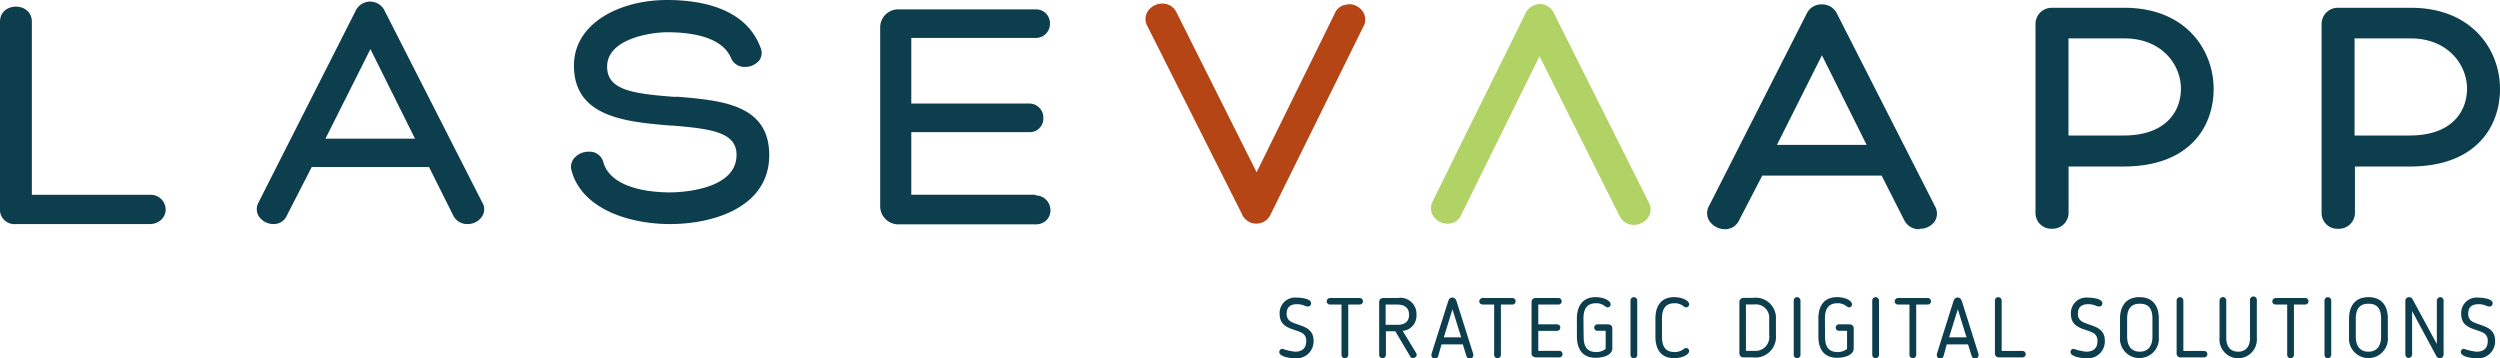 <svg xmlns="http://www.w3.org/2000/svg" viewBox="0 0 266.79 38.23"><defs><style>.cls-1{fill:#b54514;}.cls-2{fill:#b1d366;}.cls-3{fill:#0c3e4d;}</style></defs><title>lasevaapp_1</title><g id="Capa_2" data-name="Capa 2"><g id="Capa_4" data-name="Capa 4"><path class="cls-1" d="M143.91.48a1.55,1.55,0,0,0-1.49,1L134.1,18.38l-8.52-17a1.66,1.66,0,0,0-1.53-1,1.87,1.87,0,0,0-1.56.82,1.51,1.51,0,0,0-.09,1.5l10.11,20.09a1.67,1.67,0,0,0,3.08.1l10-20.25a1.57,1.57,0,0,0-.19-1.46,1.83,1.83,0,0,0-1.48-.74"/><path class="cls-2" d="M165.87,1.5A1.71,1.71,0,0,0,164.33.42a1.77,1.77,0,0,0-1.53,1l-10,20.24a1.59,1.59,0,0,0,.2,1.47,1.84,1.84,0,0,0,1.47.74,1.55,1.55,0,0,0,1.49-1L164.29,6l8.52,17a1.65,1.65,0,0,0,1.53,1,1.89,1.89,0,0,0,1.56-.82,1.53,1.53,0,0,0,.09-1.5Z"/><path class="cls-3" d="M15.94,20.79H3.4V2.32C3.4.17,0,.17,0,2.32V22.21a1.55,1.55,0,0,0,1.73,1.7H15.94a1.76,1.76,0,0,0,1.28-.48,1.47,1.47,0,0,0,.46-1.08,1.6,1.6,0,0,0-1.74-1.56"/><path class="cls-3" d="M44.29,14.8H34.73l4.8-9.56ZM41,1.06a1.71,1.71,0,0,0-3,0L27.54,21.7a1.45,1.45,0,0,0,.09,1.4,1.89,1.89,0,0,0,1.55.81,1.49,1.49,0,0,0,1.4-.85l2.69-5.24H45.78L48.37,23a1.64,1.64,0,0,0,1.53.91h0A1.82,1.82,0,0,0,51.5,23a1.39,1.39,0,0,0-.06-1.44Z"/><path class="cls-3" d="M72.4,10.33l-.52,0c-4.41-.34-7.09-.73-7.09-3.22,0-3,4.74-3.67,6.4-3.67,2.62,0,5.93.49,6.86,2.83a1.52,1.52,0,0,0,1.46.87,1.92,1.92,0,0,0,1.54-.73,1.37,1.37,0,0,0,.13-1.28C79.63.88,74.87,0,71.16,0c-4.93,0-9.91,2.42-9.91,7,0,5.58,5.7,6,10.29,6.4l.21,0c4.26.35,6.85.74,6.85,3.13,0,3.88-6.37,4-7.1,4-1.83,0-6.21-.31-7.1-3.16a1.5,1.5,0,0,0-1.58-1.18,2,2,0,0,0-1.57.72A1.43,1.43,0,0,0,61,18.23c1.15,4.19,6.37,5.68,10.48,5.68,4.9,0,10.61-1.93,10.61-7.35S77,10.73,72.4,10.33"/><path class="cls-3" d="M110.51,20.78H97.25V14.1h12.6a1.44,1.44,0,0,0,1.49-1.5,1.49,1.49,0,0,0-1.49-1.55H97.25v-7h13.26a1.51,1.51,0,0,0,1.54-1.55,1.55,1.55,0,0,0-.37-1A1.5,1.5,0,0,0,110.55,1H95.93a1.92,1.92,0,0,0-2,1.91V22a1.93,1.93,0,0,0,2,1.94h14.58a1.58,1.58,0,0,0,1.19-.47,1.48,1.48,0,0,0,.4-1,1.59,1.59,0,0,0-1.59-1.62"/><path class="cls-3" d="M249.53,24.41a1.68,1.68,0,0,1-1.78-1.67V2.57A1.73,1.73,0,0,1,249.56.83h7.71c6.54,0,9.52,4.49,9.52,8.66,0,4-2.53,8.28-9.63,8.28h-5.85V22.7A1.7,1.7,0,0,1,249.53,24.41Zm7.63-9.95c4.5,0,6.11-2.57,6.11-5,0-2.6-2.09-5.36-6-5.36h-6V14.46ZM219,24.41a1.68,1.68,0,0,1-1.78-1.67V2.57A1.73,1.73,0,0,1,219,.83h7.71c6.54,0,9.52,4.49,9.52,8.66,0,4-2.53,8.28-9.63,8.28h-5.85V22.7A1.7,1.7,0,0,1,219,24.41Zm7.63-9.95c4.5,0,6.11-2.57,6.11-5,0-2.6-2.09-5.36-6-5.36h-6V14.46Zm-21.79,10a1.74,1.74,0,0,1-1.62-.95l-2.42-4.77H188.06l-2.49,4.81a1.63,1.63,0,0,1-1.5.91,2,2,0,0,1-1.65-.88,1.54,1.54,0,0,1-.09-1.5L192.82,1.42a1.72,1.72,0,0,1,1.61-.95,1.74,1.74,0,0,1,1.58.94L206.49,22a1.58,1.58,0,0,1,0,1.59A1.89,1.89,0,0,1,204.84,24.41Zm-5.64-9-4.77-9.56-4.8,9.56Z"/><path class="cls-3" d="M138.91,35.51c-.85-.45-2.35-.45-2.35-2a1.65,1.65,0,0,1,1.82-1.75c.45,0,1.54.1,1.54.61a.34.34,0,0,1-.36.34c-.28,0-.51-.25-1.13-.25s-1.12.22-1.12,1a.9.9,0,0,0,.52.9c.87.45,2.35.47,2.35,2a1.81,1.81,0,0,1-2,1.87c-.58,0-1.66-.18-1.66-.66a.35.35,0,0,1,.33-.35,5.88,5.88,0,0,0,1.34.31c.8,0,1.2-.4,1.2-1.11A.9.9,0,0,0,138.91,35.51Z"/><path class="cls-3" d="M143.16,32.5h-1.22a.35.35,0,0,1-.36-.35.38.38,0,0,1,.36-.35h3.16a.35.35,0,1,1,0,.7h-1.22v5.37a.36.36,0,1,1-.72,0Z"/><path class="cls-3" d="M149.69,35.31l1.44,2.37a.42.42,0,0,1,.05.2c0,.19-.24.34-.39.34a.32.32,0,0,1-.29-.17l-1.6-2.7h-1v2.51a.38.38,0,0,1-.37.37.37.37,0,0,1-.35-.37V32.23a.42.42,0,0,1,.41-.43h1.57a1.72,1.72,0,0,1,2,1.8A1.62,1.62,0,0,1,149.69,35.31Zm-.6-2.81h-1.22v2.16h1.27c.8,0,1.23-.37,1.23-1.06C150.37,33.07,150.13,32.5,149.09,32.5Z"/><path class="cls-3" d="M153.48,38a.38.38,0,0,1-.34.27.36.36,0,0,1-.38-.36.59.59,0,0,1,0-.13l1.76-5.56c.08-.27.2-.47.46-.47s.39.19.48.47l1.76,5.56a.57.57,0,0,1,0,.13.35.35,0,0,1-.37.36.39.39,0,0,1-.36-.27l-.38-1.25h-2.28Zm.6-2h1.85L155,33Z"/><path class="cls-3" d="M159.45,32.5h-1.23a.36.36,0,0,1-.36-.35.39.39,0,0,1,.36-.35h3.17a.35.35,0,1,1,0,.7h-1.22v5.37a.36.36,0,1,1-.72,0Z"/><path class="cls-3" d="M166.39,38.14H164c-.29,0-.56-.1-.56-.42v-5.5a.43.43,0,0,1,.42-.42h2.44a.36.36,0,0,1,.36.36.35.35,0,0,1-.36.34h-2.14v2.11h2a.35.35,0,0,1,.35.35.35.35,0,0,1-.35.35h-2v2.13h2.23a.35.35,0,0,1,.36.33A.36.36,0,0,1,166.39,38.14Z"/><path class="cls-3" d="M169,35.93c0,1,.33,1.64,1.35,1.64a1.58,1.58,0,0,0,1-.34V35.3h-.88a.34.34,0,0,1-.34-.34.35.35,0,0,1,.34-.35h1.07c.29,0,.52.13.52.42v2.15c0,.73-1,1-1.78,1-1.38,0-2-.9-2-2.29V34c0-1.38.64-2.29,2-2.29.82,0,1.6.35,1.6.77a.32.32,0,0,1-.33.32c-.12,0-.18-.07-.32-.16a1.48,1.48,0,0,0-.9-.28c-1,0-1.35.63-1.35,1.64Z"/><path class="cls-3" d="M174,32.07a.36.36,0,1,1,.72,0v5.8a.36.36,0,1,1-.72,0Z"/><path class="cls-3" d="M176.66,34c0-1.38.64-2.29,2-2.29.82,0,1.6.35,1.6.77a.32.32,0,0,1-.33.32c-.12,0-.18-.07-.32-.16a1.48,1.48,0,0,0-.9-.28c-1,0-1.35.63-1.35,1.64v1.93c0,1,.33,1.64,1.35,1.64a1.48,1.48,0,0,0,.9-.28c.15-.09.2-.15.32-.15a.32.32,0,0,1,.33.31c0,.42-.78.77-1.6.77-1.38,0-2-.9-2-2.29Z"/><path class="cls-3" d="M187.05,38.14h-1a.43.43,0,0,1-.43-.43V32.22a.44.44,0,0,1,.43-.43h1a2.16,2.16,0,0,1,2.47,2.29v1.69A2.2,2.2,0,0,1,187.05,38.14Zm1.75-4.06a1.43,1.43,0,0,0-1.59-1.59h-.89v4.95h.89a1.47,1.47,0,0,0,1.59-1.67Z"/><path class="cls-3" d="M191.42,32.07a.36.36,0,0,1,.36-.36.37.37,0,0,1,.36.36v5.8a.37.37,0,0,1-.36.36.36.36,0,0,1-.36-.36Z"/><path class="cls-3" d="M194.76,35.93c0,1,.33,1.64,1.35,1.64a1.56,1.56,0,0,0,1-.34V35.3h-.87a.34.34,0,0,1-.34-.34.35.35,0,0,1,.34-.35h1.07c.29,0,.51.13.51.42v2.15c0,.73-1,1-1.77,1-1.39,0-2-.9-2-2.29V34c0-1.38.63-2.29,2-2.29.82,0,1.59.35,1.59.77a.32.32,0,0,1-.32.32c-.13,0-.18-.07-.32-.16a1.48,1.48,0,0,0-.9-.28c-1,0-1.35.63-1.35,1.64Z"/><path class="cls-3" d="M199.8,32.07a.36.36,0,0,1,.36-.36.37.37,0,0,1,.36.36v5.8a.37.37,0,0,1-.36.36.36.36,0,0,1-.36-.36Z"/><path class="cls-3" d="M203.77,32.5h-1.22a.35.35,0,0,1-.36-.35.38.38,0,0,1,.36-.35h3.17a.35.35,0,1,1,0,.7h-1.23v5.37a.36.36,0,0,1-.36.36.37.37,0,0,1-.36-.36Z"/><path class="cls-3" d="M207.41,38a.4.4,0,0,1-.34.27.36.36,0,0,1-.38-.36.59.59,0,0,1,0-.13l1.75-5.56c.08-.27.21-.47.47-.47s.39.19.48.47l1.75,5.56a.59.59,0,0,1,0,.13.35.35,0,0,1-.38.36.39.39,0,0,1-.35-.27l-.39-1.25h-2.27Zm.59-2h1.86l-.93-3Z"/><path class="cls-3" d="M215.83,38.14H213.3a.41.41,0,0,1-.41-.4V32.07a.36.36,0,0,1,.72,0v5.38h2.22a.35.35,0,0,1,.35.34A.35.35,0,0,1,215.83,38.14Z"/><path class="cls-3" d="M223.35,35.51c-.86-.45-2.35-.45-2.35-2a1.65,1.65,0,0,1,1.82-1.75c.45,0,1.54.1,1.54.61a.34.34,0,0,1-.36.34c-.28,0-.52-.25-1.13-.25s-1.12.22-1.12,1a.9.9,0,0,0,.52.9c.86.45,2.35.47,2.35,2a1.81,1.81,0,0,1-2,1.87c-.58,0-1.66-.18-1.66-.66a.34.34,0,0,1,.32-.35,6,6,0,0,0,1.35.31c.8,0,1.2-.4,1.2-1.11A.92.92,0,0,0,223.35,35.51Z"/><path class="cls-3" d="M226.24,35.93V34c0-1.25.58-2.29,2.07-2.29s2.07,1,2.07,2.29v1.93a2.08,2.08,0,1,1-4.14,0ZM227,34v1.93c0,.94.42,1.6,1.35,1.6s1.35-.66,1.35-1.6V34c0-1-.36-1.59-1.35-1.59S227,33.05,227,34Z"/><path class="cls-3" d="M235.22,38.14h-2.54a.4.4,0,0,1-.4-.4V32.07a.36.36,0,0,1,.36-.36.37.37,0,0,1,.36.36v5.38h2.22a.34.34,0,0,1,.34.34A.34.34,0,0,1,235.22,38.14Z"/><path class="cls-3" d="M238.86,38.23a2,2,0,0,1-2-2.16v-4a.37.37,0,0,1,.37-.37.37.37,0,0,1,.35.37v4c0,.87.41,1.46,1.27,1.46s1.26-.61,1.26-1.46v-4a.37.37,0,1,1,.73,0v4A2,2,0,0,1,238.86,38.23Z"/><path class="cls-3" d="M244.08,32.5h-1.23a.35.35,0,0,1-.36-.35.38.38,0,0,1,.36-.35H246a.35.35,0,1,1,0,.7H244.8v5.37a.37.37,0,0,1-.36.36.36.36,0,0,1-.36-.36Z"/><path class="cls-3" d="M248.06,32.07a.36.36,0,1,1,.72,0v5.8a.36.36,0,1,1-.72,0Z"/><path class="cls-3" d="M250.68,35.93V34c0-1.25.59-2.29,2.07-2.29s2.07,1,2.07,2.29v1.93a2.08,2.08,0,1,1-4.14,0ZM251.4,34v1.93c0,.94.42,1.6,1.35,1.6s1.35-.66,1.35-1.6V34c0-1-.36-1.59-1.35-1.59S251.4,33.05,251.4,34Z"/><path class="cls-3" d="M260,38l-2.59-4.8v4.63a.38.38,0,0,1-.37.37.36.36,0,0,1-.35-.37V32.1a.38.38,0,0,1,.39-.39.42.42,0,0,1,.37.21l2.6,4.79V32.08a.38.38,0,0,1,.37-.37.36.36,0,0,1,.35.37v5.76a.39.39,0,0,1-.4.39A.45.45,0,0,1,260,38Z"/><path class="cls-3" d="M265,35.51c-.86-.45-2.35-.45-2.35-2a1.65,1.65,0,0,1,1.82-1.75c.45,0,1.54.1,1.54.61a.34.34,0,0,1-.36.34c-.28,0-.52-.25-1.13-.25s-1.12.22-1.12,1a.9.9,0,0,0,.52.9c.86.45,2.35.47,2.35,2a1.81,1.81,0,0,1-2,1.87c-.58,0-1.66-.18-1.66-.66a.34.34,0,0,1,.32-.35,6,6,0,0,0,1.34.31c.81,0,1.21-.4,1.21-1.11A.92.92,0,0,0,265,35.51Z"/></g></g></svg>